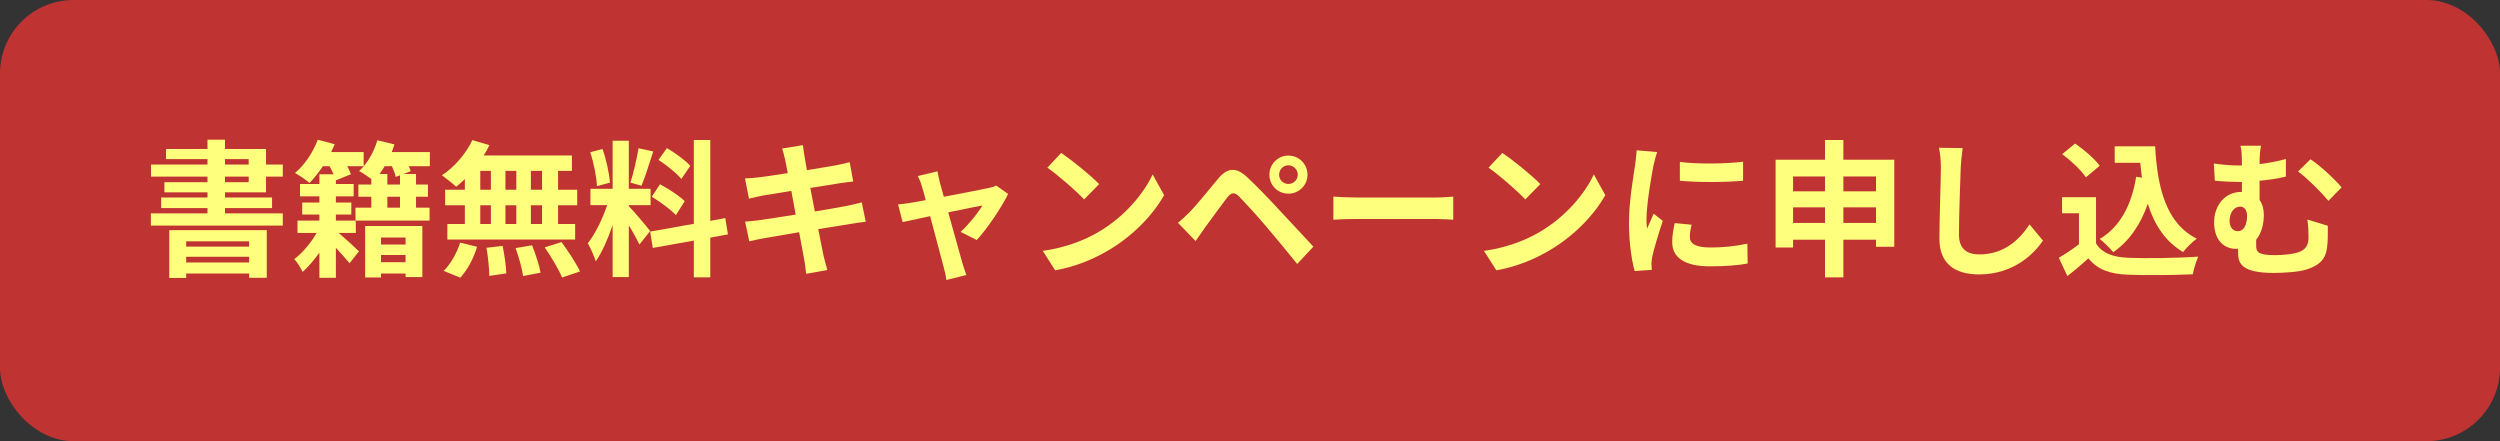 <?xml version="1.0" encoding="UTF-8"?><svg id="_イヤー_2" xmlns="http://www.w3.org/2000/svg" viewBox="0 0 340 60"><rect x="0" y="0" width="340" height="60" fill="#333333" stroke="none"/><defs><style>.cls-1{fill:#ffff7e;}.cls-2{fill:#bf3333;}</style></defs><g id="_イヤー_1-2"><g><rect class="cls-2" width="340" height="60" rx="10" ry="10"/><g><path class="cls-1" d="M30.6,26.16v.7h6.4v1.44h-6.4v.72h7.86v1.66H20.52v-1.66h7.7v-.72h-6.3v-1.44h6.3v-.7h-5.86v-1.38h5.86v-.76h-7.68v-1.64h7.68v-.74h-5.64v-1.38h5.64v-1.26h2.38v1.26h5.58v2.12h2.28v1.64h-2.28v2.14h-5.58Zm-7.58,5.14h13.26v6.48h-2.4v-.58h-8.56v.6h-2.3v-6.5Zm2.3,1.52v.72h8.56v-.72h-8.56Zm8.56,2.88v-.78h-8.56v.78h8.56Zm-3.28-13.32h3.22v-.74h-3.22v.74Zm0,2.4h3.22v-.76h-3.22v.76Z"/><path class="cls-1" d="M58.46,22.6h-2.86c.1,.26,.2,.5,.26,.68l-.98,.38h1.7v1.44h1.62v1.66h-1.62v1.48h1.84v1.76h-10.04l.02,1.68h-2.34c.9,.76,2.36,2.1,2.76,2.5l-1.28,1.62c-.44-.54-1.16-1.34-1.86-2.1v4.08h-2.24v-3.42c-.72,1-1.52,1.94-2.28,2.62-.24-.5-.72-1.32-1.14-1.74,1.06-.78,2.26-2.18,3.04-3.56h-2.6v-1.68h2.98v-.82h-2.34v-1.64h2.34v-.84h-2.64v-1.68h2.64v-1.32h1.92c-.14-.36-.34-.72-.54-1.1h-.9c-.58,.86-1.22,1.66-1.82,2.28-.46-.4-1.44-1.06-1.98-1.36,1.3-1.06,2.46-2.82,3.1-4.52l2.3,.62c-.14,.34-.32,.7-.48,1.06h4.42v1.92h-2.24c.22,.4,.4,.78,.5,1.1l-2.04,.82v.5h2.42v1.68h-2.42v.84h2.1v1.64h-2.1v.82h2.68l-.02-1.76h2.16v-1.48h-1.76v-1.66h1.76v-.76c-.5-.36-1.18-.82-1.66-1.08,1.1-.98,2.02-2.58,2.48-4.18l2.32,.56c-.1,.34-.22,.68-.36,1.04h5.18v1.92Zm-8.8,8.14h7.78v6.94h-2.28v-.48h-3.34v.54h-2.16v-7Zm4.16-6.68c-.08-.4-.28-.94-.52-1.46h-.98c-.22,.38-.46,.72-.7,1.06h1.06v1.44h1.72v-1.26l-.58,.22Zm-2,8.24v.96h3.34v-.96h-3.34Zm3.34,3.36v-.98h-3.34v.98h3.34Zm-.76-8.9h-1.72v1.48h1.72v-1.48Z"/><path class="cls-1" d="M63.22,24.36c-.4,.38-.78,.74-1.18,1.04-.44-.42-1.4-1.18-1.94-1.56,1.68-1.1,3.26-2.92,4.14-4.78l2.32,.68c-.22,.48-.48,.94-.78,1.4h12v2.1h-1.88v2.56h2.6v2.12h-2.6v2.54h2.32v2.12h-17.38v-2.12h2.38v-2.54h-2.68v-2.12h2.68v-1.44Zm-2.88,12.48c.88-.84,1.78-2.38,2.24-3.84l2.3,.56c-.44,1.52-1.3,3.16-2.28,4.2l-2.26-.92Zm4.98-11.04h1.44v-2.56h-1.44v2.56Zm0,4.66h1.44v-2.54h-1.44v2.54Zm3.04,2.98c.24,1.22,.48,2.8,.5,3.74l-2.32,.34c0-.96-.16-2.6-.38-3.82l2.2-.26Zm1.86-7.64v-2.56h-1.48v2.56h1.48Zm-1.48,2.12v2.54h1.48v-2.54h-1.48Zm3.62,5.44c.48,1.18,.98,2.74,1.16,3.72l-2.38,.46c-.12-.96-.58-2.58-1.02-3.8l2.24-.38Zm1.36-10.12h-1.52v2.56h1.52v-2.56Zm0,4.68h-1.52v2.54h1.52v-2.54Zm2.64,5c.9,1.22,2.02,2.9,2.52,4l-2.44,.82c-.42-1.06-1.48-2.82-2.36-4.1l2.28-.72Z"/><path class="cls-1" d="M86.96,33.26c-.3-.64-.86-1.68-1.44-2.6v7.02h-2.2v-7.06c-.64,1.86-1.44,3.72-2.3,4.92-.2-.72-.72-1.8-1.08-2.46,1-1.22,2.02-3.36,2.64-5.18h-2.28v-2.22h3.02v-6.54h2.2v6.54h2.96v2.22h-2.96v.14c.58,.58,2.48,2.82,2.9,3.38l-1.46,1.84Zm-5.78-7.94c-.04-1.24-.44-3.18-.9-4.62l1.66-.44c.52,1.44,.92,3.34,1.02,4.58l-1.78,.48Zm7.66-4.72c-.52,1.6-1.1,3.5-1.6,4.66l-1.5-.42c.4-1.26,.88-3.28,1.1-4.68l2,.44Zm7.76,11.72v5.4h-2.24v-5l-5.58,1-.36-2.22,5.94-1.06v-11.4h2.24v11l2.04-.38,.36,2.22-2.4,.44Zm-6.84-7.26c1.16,.62,2.64,1.58,3.36,2.3l-1.2,1.9c-.66-.74-2.12-1.8-3.28-2.5l1.12-1.7Zm2.9-.72c-.62-.78-2-1.86-3.1-2.6l1.14-1.6c1.12,.66,2.54,1.68,3.18,2.42l-1.22,1.78Z"/><path class="cls-1" d="M106.38,20.2l2.82-.46c.06,.4,.12,1.08,.22,1.56,.04,.28,.16,.94,.32,1.84,1.7-.28,3.22-.52,3.94-.66,.64-.12,1.4-.28,1.88-.42l.48,2.62c-.44,.04-1.24,.16-1.84,.24-.82,.14-2.34,.38-4,.64,.2,1,.4,2.1,.62,3.2,1.8-.3,3.44-.58,4.34-.76,.78-.16,1.52-.32,2.04-.48l.54,2.64c-.54,.04-1.36,.18-2.12,.3-.96,.16-2.58,.42-4.34,.7,.32,1.64,.6,2.98,.72,3.6,.14,.6,.34,1.32,.52,1.96l-2.88,.52c-.1-.74-.16-1.44-.28-2.02-.1-.58-.36-1.96-.68-3.64-2.04,.34-3.92,.66-4.78,.82-.86,.16-1.54,.3-2,.42l-.56-2.68c.54-.02,1.44-.14,2.08-.22,.92-.12,2.78-.42,4.8-.74-.2-1.08-.42-2.2-.6-3.22-1.76,.28-3.3,.54-3.92,.64-.64,.14-1.16,.24-1.84,.42l-.54-2.76c.64-.02,1.24-.06,1.86-.14,.7-.08,2.24-.3,3.96-.58-.16-.84-.3-1.5-.36-1.82-.12-.58-.26-1.04-.4-1.52Z"/><path class="cls-1" d="M127.82,24.82c.14,.48,.32,1.16,.54,1.94,2.54-.48,5.34-1.02,6.12-1.2,.36-.06,.74-.18,1.02-.32l1.6,1.14c-.84,1.76-2.86,4.76-4.26,6.26l-2.2-1.1c1.02-.92,2.42-2.62,2.96-3.6-.48,.08-2.48,.5-4.64,.94,.76,2.76,1.62,5.84,1.92,6.88,.12,.34,.38,1.24,.54,1.64l-2.72,.68c-.06-.54-.2-1.2-.36-1.76-.3-1.08-1.12-4.2-1.84-6.92-1.68,.36-3.14,.66-3.74,.8l-.62-2.4c.64-.06,1.18-.12,1.84-.24,.28-.04,1-.16,1.92-.34-.2-.78-.38-1.42-.52-1.86-.14-.52-.34-1-.56-1.42l2.68-.64c.08,.46,.2,1,.32,1.52Z"/><path class="cls-1" d="M149.48,31.5c3.42-2.02,6.02-5.08,7.28-7.78l1.56,2.82c-1.52,2.7-4.18,5.46-7.4,7.4-2.02,1.22-4.6,2.34-7.42,2.82l-1.68-2.64c3.12-.44,5.72-1.46,7.66-2.62Zm0-6.46l-2.04,2.08c-1.04-1.12-3.54-3.3-5-4.32l1.88-2c1.4,.94,4,3.02,5.16,4.24Z"/><path class="cls-1" d="M161.86,28.78c.9-.92,2.46-2.88,3.84-4.52,1.18-1.4,2.36-1.62,3.92-.16,1.34,1.26,2.88,2.86,4.08,4.16,1.34,1.42,3.38,3.64,4.92,5.28l-2.2,2.36c-1.34-1.66-3.04-3.72-4.22-5.1-1.16-1.38-2.94-3.32-3.66-4.06-.64-.64-1.06-.6-1.64,.12-.78,1-2.2,2.98-3,4.06-.46,.64-.94,1.34-1.3,1.86l-2.4-2.48c.6-.48,1.04-.92,1.66-1.52Zm13.36-7.62c1.44,0,2.6,1.16,2.6,2.6s-1.16,2.58-2.6,2.58-2.58-1.14-2.58-2.58,1.14-2.6,2.58-2.6Zm0,3.86c.7,0,1.28-.56,1.28-1.26s-.58-1.28-1.28-1.28-1.26,.58-1.26,1.28,.56,1.26,1.26,1.26Z"/><path class="cls-1" d="M184.56,26.86h10.74c.94,0,1.82-.08,2.34-.12v3.14c-.48-.02-1.5-.1-2.34-.1h-10.74c-1.14,0-2.48,.04-3.22,.1v-3.14c.72,.06,2.18,.12,3.22,.12Z"/><path class="cls-1" d="M209.48,31.5c3.42-2.02,6.02-5.08,7.28-7.78l1.56,2.82c-1.52,2.7-4.18,5.46-7.4,7.4-2.02,1.22-4.6,2.34-7.42,2.82l-1.68-2.64c3.12-.44,5.72-1.46,7.66-2.62Zm0-6.46l-2.04,2.08c-1.04-1.12-3.54-3.3-5-4.32l1.88-2c1.4,.94,4,3.02,5.16,4.24Z"/><path class="cls-1" d="M224.88,22.46c-.26,1.34-.96,5.34-.96,7.34,0,.38,.02,.9,.08,1.3,.3-.68,.62-1.38,.9-2.04l1.24,.98c-.56,1.66-1.22,3.84-1.44,4.9-.06,.3-.1,.74-.1,.94,0,.22,.02,.54,.04,.82l-2.32,.16c-.4-1.38-.78-3.82-.78-6.54,0-3,.62-6.38,.84-7.92,.06-.56,.18-1.32,.2-1.96l2.8,.24c-.16,.42-.42,1.42-.5,1.78Zm4.94,9.78c0,.88,.76,1.42,2.8,1.42,1.78,0,3.26-.16,5.02-.52l.04,2.7c-1.3,.24-2.9,.38-5.16,.38-3.44,0-5.1-1.22-5.1-3.28,0-.78,.12-1.58,.34-2.6l2.3,.22c-.16,.66-.24,1.14-.24,1.68Zm7.24-10.24v2.58c-2.46,.22-6.08,.24-8.6,0v-2.56c2.46,.34,6.44,.24,8.6-.02Z"/><path class="cls-1" d="M257.62,21.72v11.84h-2.48v-.96h-4.44v5.12h-2.5v-5.12h-4.34v1.06h-2.38v-11.94h6.72v-2.68h2.5v2.68h6.92Zm-13.76,2.28v2.02h4.34v-2.02h-4.34Zm4.34,6.32v-2.12h-4.34v2.12h4.34Zm2.5-6.32v2.02h4.44v-2.02h-4.44Zm4.44,6.32v-2.12h-4.44v2.12h4.44Z"/><path class="cls-1" d="M266.66,22.8c-.08,2.16-.24,6.64-.24,9.12,0,2.02,1.2,2.68,2.76,2.68,3.3,0,5.4-1.9,6.84-4.08l1.82,2.2c-1.28,1.92-4.12,4.6-8.68,4.6-3.28,0-5.4-1.44-5.4-4.86,0-2.68,.2-7.94,.2-9.66,0-.94-.08-1.9-.26-2.7l3.22,.04c-.12,.84-.22,1.86-.26,2.66Z"/><path class="cls-1" d="M285.06,33.1c.82,1.34,2.32,1.88,4.4,1.96,2.34,.1,6.84,.04,9.5-.16-.26,.56-.62,1.72-.74,2.4-2.4,.12-6.42,.16-8.8,.06-2.46-.1-4.1-.66-5.4-2.22-.88,.78-1.76,1.56-2.86,2.4l-1.16-2.48c.86-.5,1.86-1.16,2.74-1.84v-4.22h-2.3v-2.18h4.62v6.28Zm-1.38-8.98c-.62-.96-2.04-2.28-3.22-3.16l1.76-1.44c1.2,.84,2.66,2.08,3.34,3.02l-1.88,1.58Zm7.62,.04c-.08-.66-.16-1.34-.22-2.02h-3.48v-2.24h5.5c.3,5.66,1.5,10.48,5.66,12.56-.56,.4-1.42,1.24-1.86,1.82-2.46-1.46-3.92-3.76-4.8-6.56-1,2.86-2.52,5.06-4.7,6.58-.36-.46-1.28-1.38-1.84-1.8,2.8-1.66,4.34-4.64,4.96-8.46l.78,.12Z"/><path class="cls-1" d="M307.3,22.32c1.16-.14,2.38-.36,3.58-.7v2.4c-1.18,.28-2.44,.46-3.58,.56v2.62c.38,.52,.58,1.22,.58,2.02,0,1.26-.32,2.5-1.04,3.38v.8c0,.86,.22,1.3,2.58,1.3,1,0,2.3-.12,3.06-.36,1.04-.3,1.48-.98,1.48-2,0-.8-.02-1.54-.16-2.48l2.78,.84c0,1.04,.02,1.52-.04,2.34-.1,1.82-.64,2.94-2.96,3.64-.9,.3-2.98,.44-4.34,.44-4.66,0-4.86-1.48-4.86-2.88v-.42c-.1,.02-.2,.02-.32,.02-1.46,0-2.94-1.04-2.94-3.6,0-2.36,1.52-4.14,3.7-4.14h.08v-1.36h-.42c-.86,0-1.94-.04-3.26-.16l-.14-2.34c1.1,.16,2.28,.26,3.22,.26h.6v-.16c0-1.26-.04-1.94-.2-2.52h2.8c-.12,.58-.2,1.32-.2,2.5Zm-1.7,7.02c0-.78-.38-1.24-.94-1.24-.8,0-1.44,.78-1.44,1.96,0,.88,.52,1.38,1.1,1.38,.92,0,1.28-.98,1.28-2.1Zm12.86-3.86l-1.8,1.84c-1.08-1.32-2.98-3.16-4.12-4l1.68-1.66c1.24,.78,3.34,2.74,4.24,3.82Z"/></g></g></g></svg>